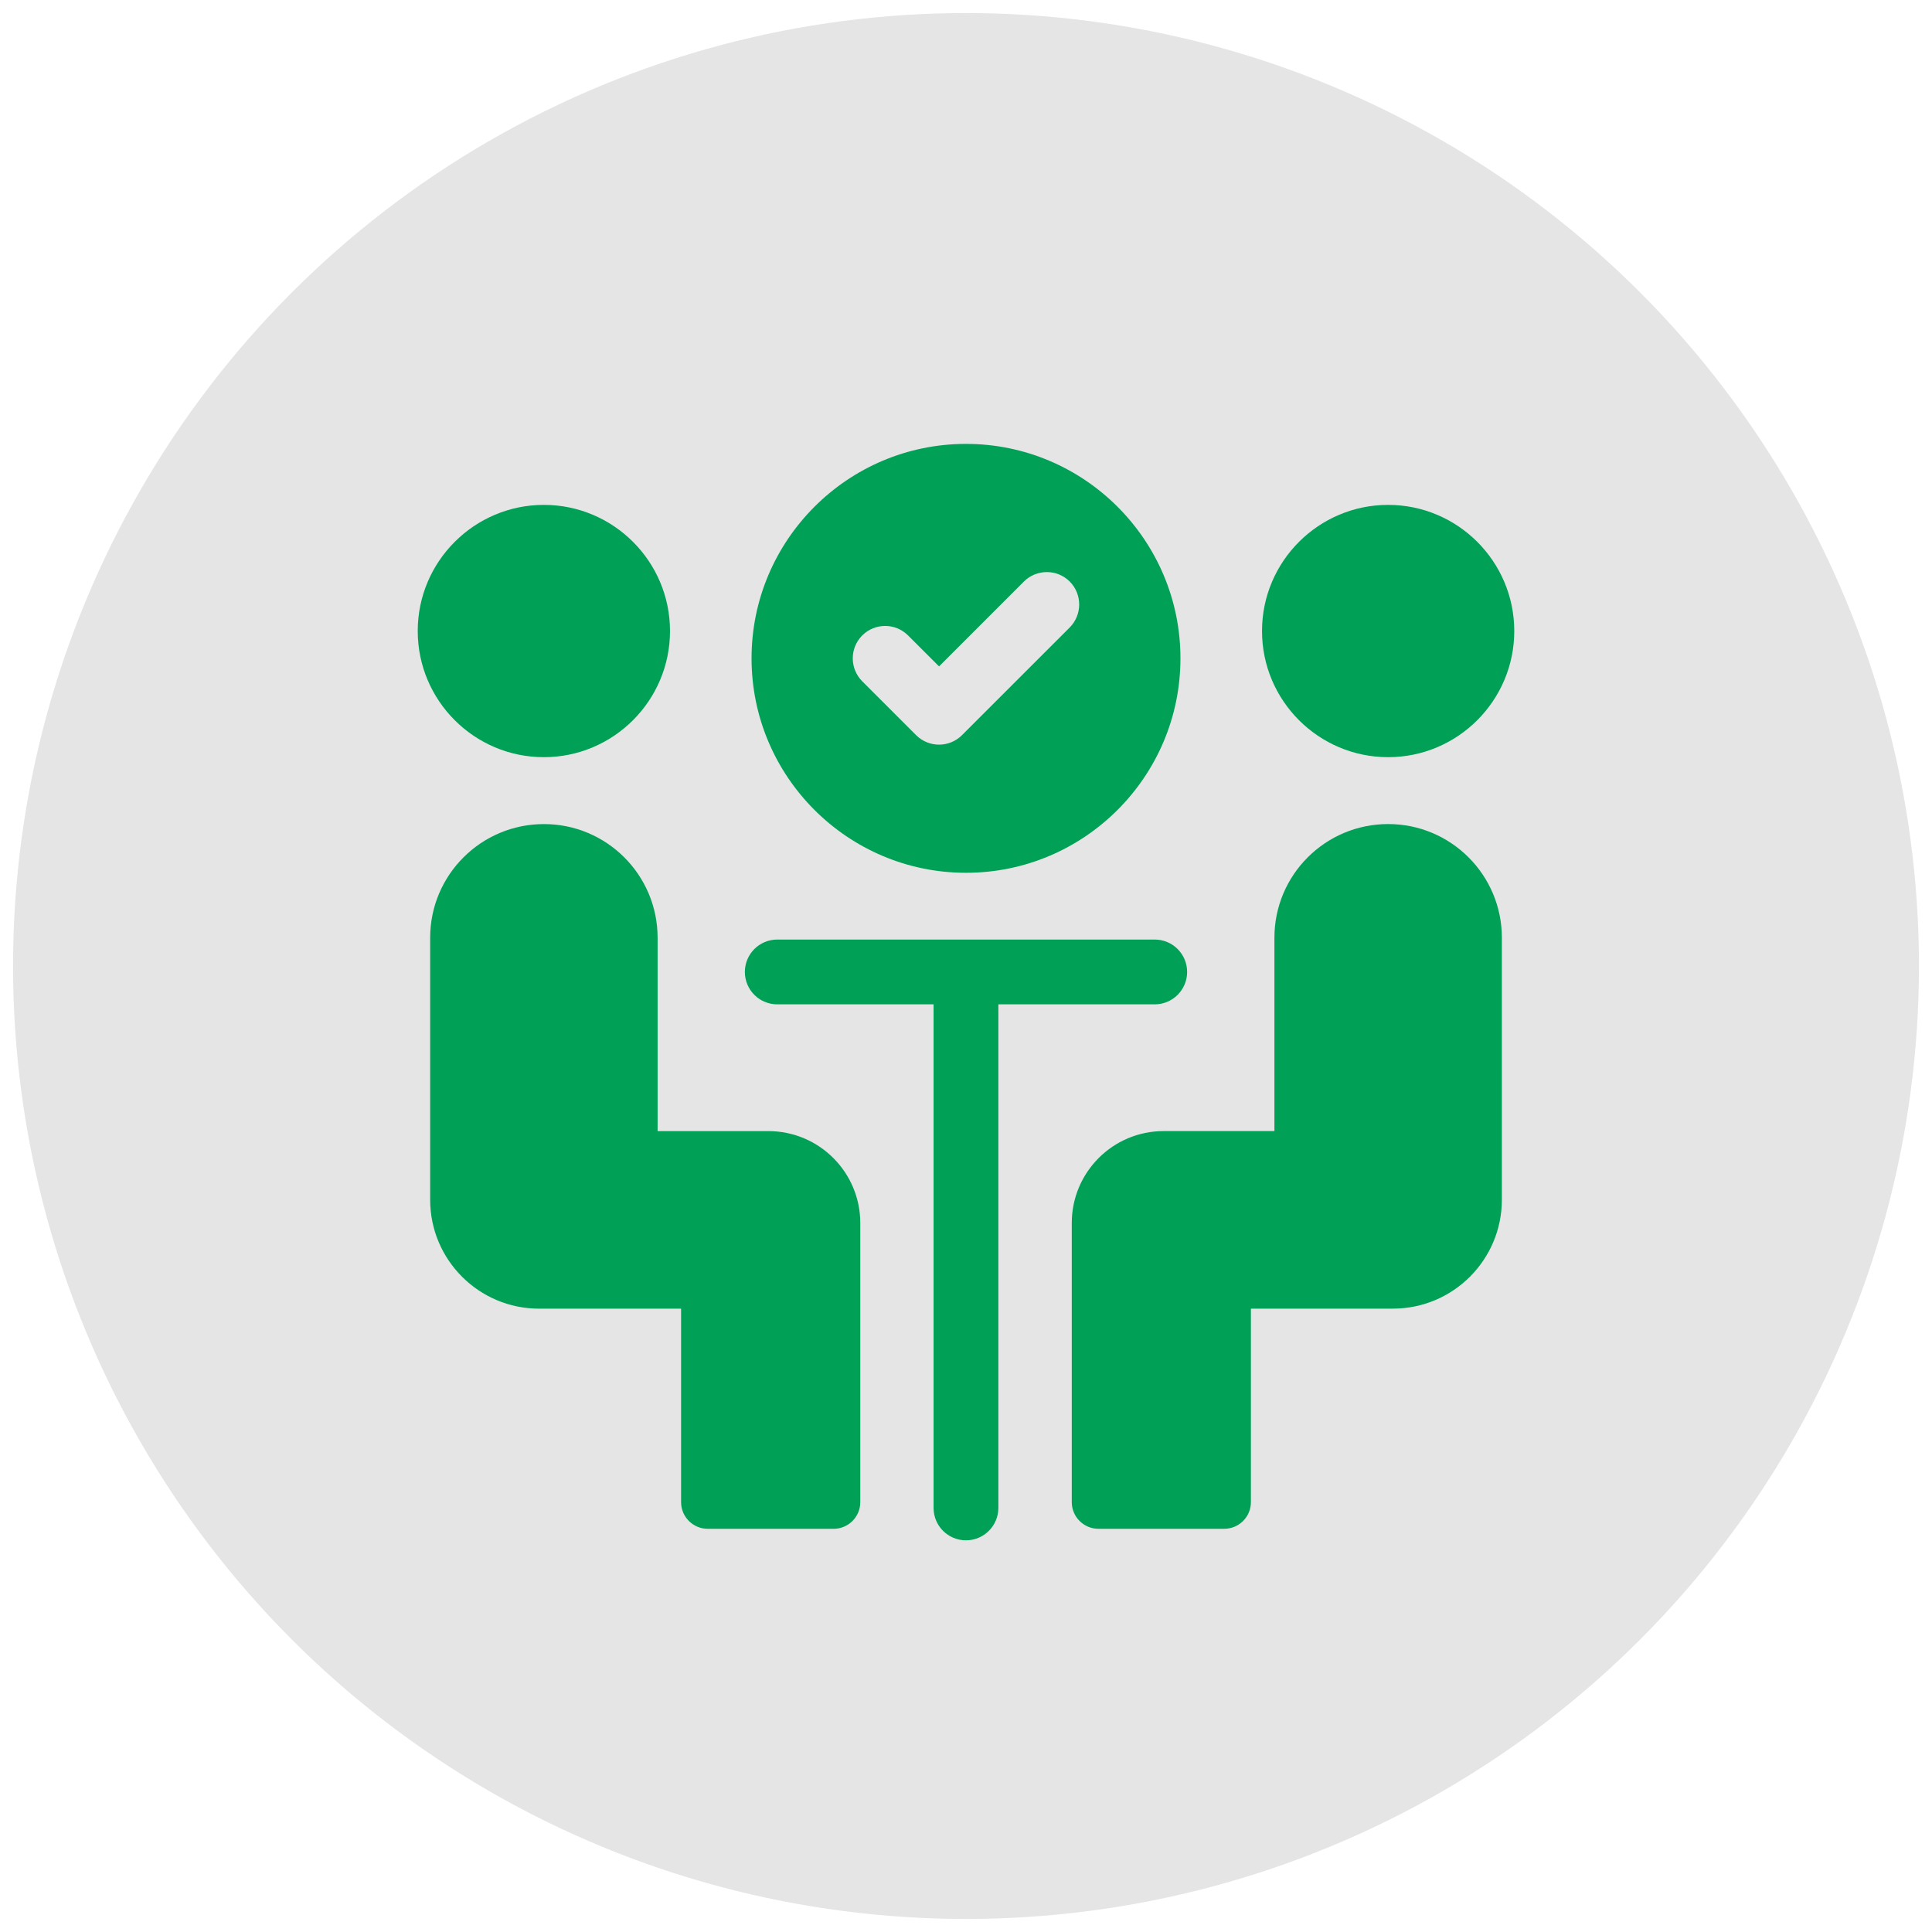 <?xml version="1.0" encoding="utf-8"?>
<!-- Generator: Adobe Illustrator 16.0.0, SVG Export Plug-In . SVG Version: 6.00 Build 0)  -->
<!DOCTYPE svg PUBLIC "-//W3C//DTD SVG 1.1//EN" "http://www.w3.org/Graphics/SVG/1.1/DTD/svg11.dtd">
<svg version="1.1" id="Capa_1" xmlns="http://www.w3.org/2000/svg" xmlns:xlink="http://www.w3.org/1999/xlink" x="0px" y="0px"
	 width="74px" height="74px" viewBox="0 0 74 74" enable-background="new 0 0 74 74" xml:space="preserve">
<circle fill="#E5E5E5" cx="37" cy="37" r="36.5"/>
<g>
	<path fill="#00A157" d="M37,33.43c4.529,0,8.214-3.685,8.214-8.214c0-4.528-3.685-8.214-8.214-8.214s-8.214,3.686-8.214,8.214
		C28.786,29.745,32.471,33.43,37,33.43z M33.026,24.339c0.485-0.485,1.271-0.485,1.755,0l1.187,1.186l3.25-3.25
		c0.484-0.484,1.27-0.484,1.756,0c0.482,0.485,0.482,1.271,0,1.757l-4.129,4.127c-0.242,0.242-0.56,0.363-0.877,0.363
		s-0.635-0.121-0.877-0.363l-2.064-2.063C32.542,25.609,32.542,24.823,33.026,24.339z"/>
	<path fill="#00A157" d="M20.831,29.002c2.665,0,4.832-2.168,4.832-4.832c0-2.665-2.167-4.832-4.832-4.832
		c-2.664,0-4.831,2.167-4.831,4.832C16,26.834,18.167,29.002,20.831,29.002z"/>
	<path fill="#00A157" d="M16.476,35.918v10.035c0,2.303,1.868,4.172,4.173,4.172h5.438v7.411c0,0.563,0.458,1.021,1.023,1.021h4.819
		c0.564,0,1.022-0.457,1.022-1.021V46.847c0-1.946-1.577-3.523-3.522-3.523h-4.241v-7.405c0-2.406-1.95-4.355-4.355-4.355
		S16.476,33.512,16.476,35.918z"/>
	<path fill="#00A157" d="M53.169,29.002c2.664,0,4.831-2.168,4.831-4.832c0-2.665-2.167-4.832-4.831-4.832s-4.831,2.167-4.831,4.832
		C48.338,26.834,50.505,29.002,53.169,29.002z"/>
	<path fill="#00A157" d="M48.813,35.918v7.405h-4.24c-1.947,0-3.522,1.577-3.522,3.523v10.689c0,0.563,0.458,1.021,1.021,1.021h4.82
		c0.564,0,1.021-0.457,1.021-1.021v-7.411h5.439c2.304,0,4.173-1.869,4.173-4.172V35.918c0-2.406-1.951-4.355-4.355-4.355
		C50.763,31.563,48.813,33.512,48.813,35.918z"/>
	<path fill="#00A157" d="M44.229,38.469c0.686,0,1.241-0.557,1.241-1.241c0-0.686-0.556-1.241-1.241-1.241H29.771
		c-0.686,0-1.241,0.556-1.241,1.241c0,0.687,0.556,1.241,1.241,1.241h5.987v19.288c0,0.687,0.556,1.241,1.241,1.241
		s1.241-0.556,1.241-1.241V38.469H44.229z"/>
</g>
</svg>
